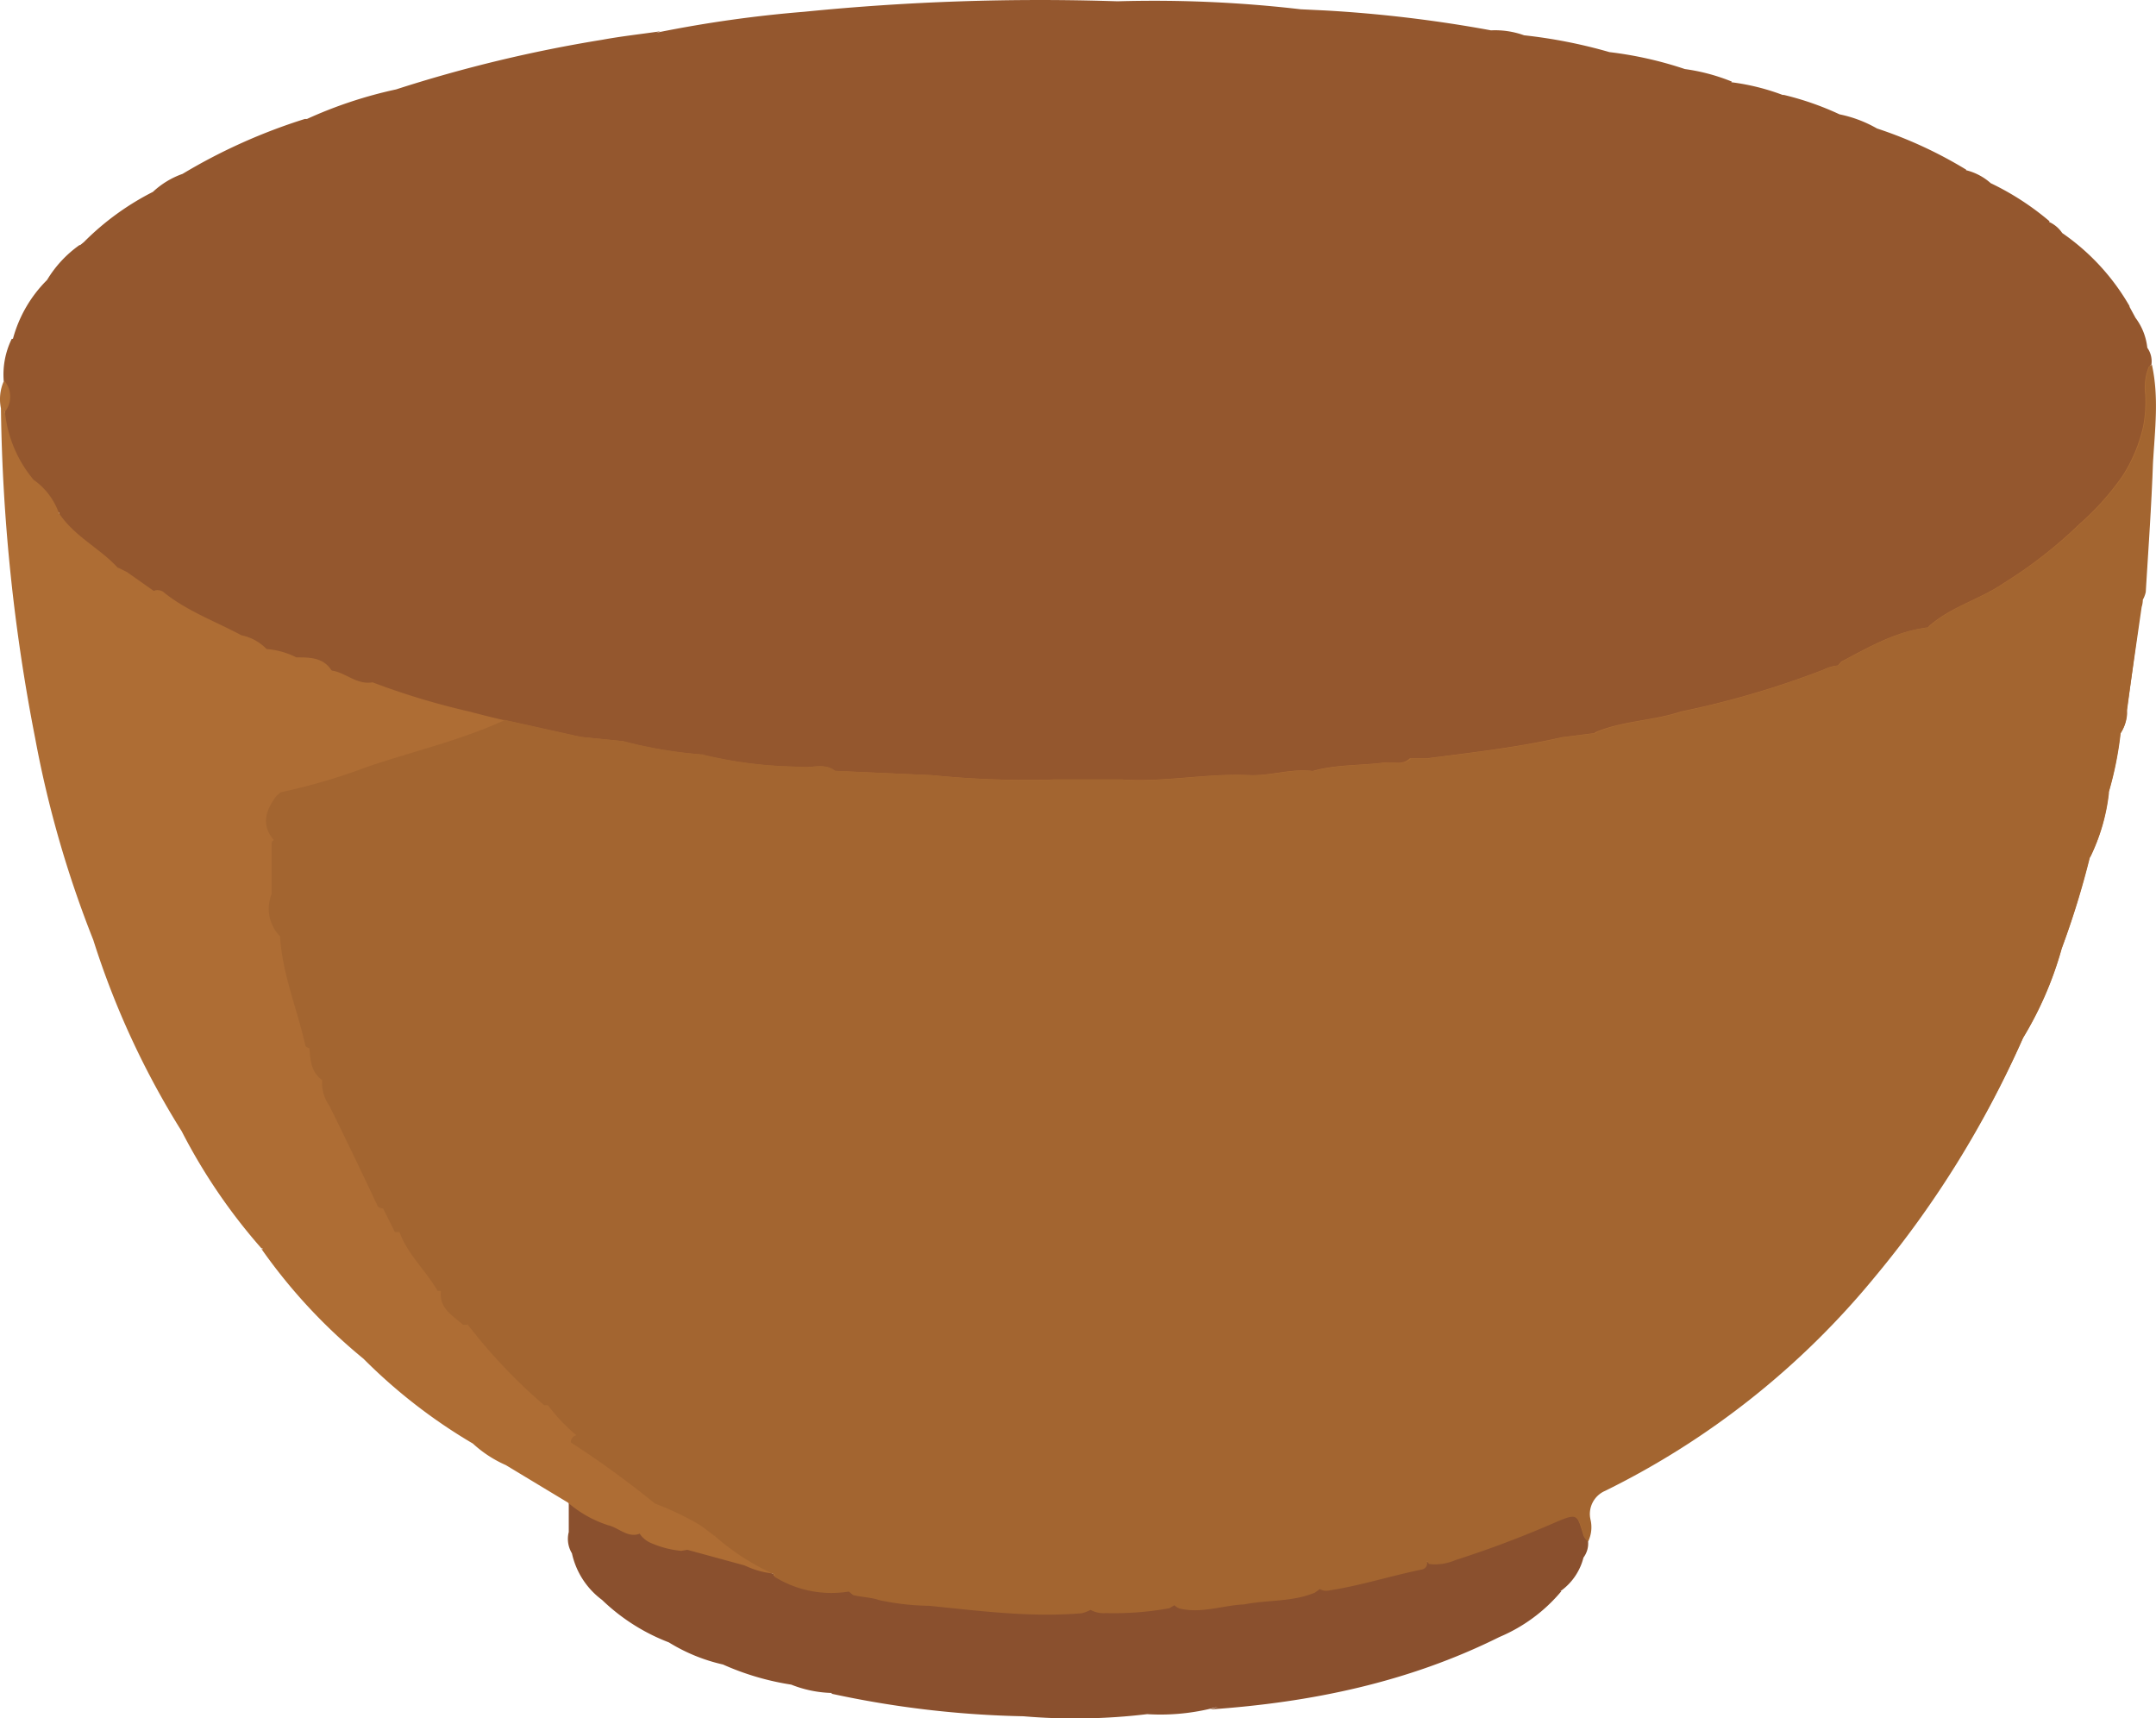 <svg xmlns="http://www.w3.org/2000/svg" viewBox="0 0 183.28 146.07"><defs><style>.cls-1{fill:#8a502e;}.cls-2{fill:#94572e;}.cls-3{fill:#ae6d34;}.cls-4{fill:#a36530;}</style></defs><title>0022</title><g id="レイヤー_2" data-name="レイヤー 2"><g id="レイヤー_1-2" data-name="レイヤー 1"><path class="cls-1" d="M135,131v-1.43c0-2,0-2-1.76-1.17a65.16,65.16,0,0,1-11.9,4.34l-9.36,2.15L105.82,136h0c-1.93-.13-3.81.59-5.75.36H99.7l-7.24.36A107.19,107.19,0,0,1,78.82,136h0l-4.32-.36c-.63-.64-1.43-.24-2.16-.36a43.58,43.58,0,0,1-6.48-1.43c-.84-.37-1.63-1.06-2.65-.89l-.11,0A8.27,8.27,0,0,0,58,131.62a7.19,7.19,0,0,0-2.53-.71h0l-.69-.68c-1.12.06-1.89-.72-2.89-1.07l-3.54-1.44v2.51a2.35,2.35,0,0,0,.27,1.81h0A6.71,6.71,0,0,0,51.18,136h0a16.87,16.87,0,0,0,5.68,3.61h0l0,0a15,15,0,0,0,4.6,1.88h0a22.62,22.62,0,0,0,5.8,1.71h0a10,10,0,0,0,3.47.71h0l-.06.06A84.41,84.41,0,0,0,87,145.89a51.38,51.38,0,0,0,10.52-.18h0a18.29,18.29,0,0,0,5.32-.45l.72-.18-.7.23c8.57-.59,16.86-2.3,24.61-6.16a13.86,13.86,0,0,0,5.26-3.89l-.08,0,.11-.08a5,5,0,0,0,1.85-2.78l0,0A2,2,0,0,0,135,131ZM94.4,145.5h0Z"/><path class="cls-2" d="M182.79,33.54V31.07l.1-.07a2,2,0,0,0-.35-1.44h0s0,0,0,0a5.12,5.12,0,0,0-1-2.54l-.51-.94,0-.06a19.1,19.1,0,0,0-5.72-6.21h0a2.68,2.68,0,0,0-1.13-.95h0l.05-.05a23.16,23.16,0,0,0-5-3.24h0a4.91,4.91,0,0,0-2.09-1.1h0s0,0,0-.05a36.68,36.68,0,0,0-7.58-3.5h0a10.65,10.65,0,0,0-3.18-1.2h0a24.78,24.78,0,0,0-4.73-1.65l-.11,0A19.15,19.15,0,0,0,147.26,7h-.09l.06-.06a16.54,16.54,0,0,0-4-1.07h0a32,32,0,0,0-6.41-1.44A43,43,0,0,0,129.56,3a7.28,7.28,0,0,0-2.81-.42h0A113.1,113.1,0,0,0,112.67.89h0L110.58.79h0A107.8,107.8,0,0,0,95,.11,201,201,0,0,0,68.37,1,106,106,0,0,0,56.09,2.72l-.34.09.39-.15c-1.65.24-3.31.42-4.94.72A118.68,118.68,0,0,0,33.67,7.6h.21l-.21,0a37.15,37.15,0,0,0-7.57,2.51l-.18,0a48.33,48.33,0,0,0-10.4,4.67A7.18,7.18,0,0,0,13,16.31h0a22.83,22.83,0,0,0-5.87,4.27l-.31.25H6.76A9.84,9.84,0,0,0,4,23.8h0a11.14,11.14,0,0,0-2.9,5H1a6.89,6.89,0,0,0-.68,3.63l.09.1h0V35h0A6.31,6.31,0,0,0,3,41H3a8.29,8.29,0,0,0,2,2.6h.06c-.41.6.28,1,.63,1.41A31.82,31.82,0,0,0,10,48.55a1.71,1.71,0,0,0,.91.31,3.14,3.14,0,0,0,2.38,1.58H14c-.14.68.56.87,1,1.16a30.17,30.17,0,0,0,5.33,2.67c.82.32,1.59.75,2.39,1.11a7.55,7.55,0,0,0,2.68.63l.26,0,2.39.92c1,.84,2,1.85,3.48,1.16.29.82,1.11.86,1.78,1.08,3.07,1,6.22,1.66,9.32,2.52a11.52,11.52,0,0,0,3.45.55l.18,0c.85.8,2.08.46,3.06.89,1.17,0,2.36.81,3.52-.07h0l-.09.15c.29.67.93.64,1.49.74,1.75.29,3.51.52,5.27.77a32.25,32.25,0,0,0,8.25.88l.59-.09c.81.41,1.8.07,2.63.47,2.62,0,5.22.74,7.86.37l.66-.15A2.91,2.91,0,0,0,81,66.5c2.82.53,5.67.19,8.51.25,1.8,0,3.61.06,5.41-.09a4,4,0,0,0,.6-.14l.22-.08a2.82,2.82,0,0,0,1.84.35c2.75.06,5.46-.41,8.2-.49l.69-.24a1.89,1.89,0,0,0,1.57.25c1.17-.21,2.36-.18,3.53-.38a8.82,8.82,0,0,1,2.11-.25,41.68,41.68,0,0,0,6.2-.67c.14-.1.29-.18.43-.27a2,2,0,0,0,1,.24,78.12,78.12,0,0,0,11.37-1.86l.55-.23c.81.33,1.63-.18,2.48-.24,2.41-.64,4.89-1,7.31-1.64a65.11,65.11,0,0,0,8.44-2.33c1.74-.6,3.62-.91,5.1-2.14l7.56-3.23c1.44-.72,2.91-1.38,4.31-2.17,3.14-1.79,6.25-3.62,8.62-6.43l0,0a13.65,13.65,0,0,0,3.57-4h0a8.57,8.57,0,0,0,1.8-4.31l-.08.05,0-.05c.68-.87.23-1.86.33-2.85Z"/><path class="cls-3" d="M182.87,31l-.21.18a4.66,4.66,0,0,0-.3,2.31,11.28,11.28,0,0,1-.17,2.72,13,13,0,0,1-1.75,4.22,22.39,22.39,0,0,1-3.64,4.08,38.28,38.28,0,0,1-6.48,5.06c-2,1.37-4.48,2-6.34,3.65l-.07.11c-2.72.32-5,1.65-7.39,2.91-.08.12-.19.22-.28.33a3.49,3.49,0,0,0-1.22.35,76.63,76.63,0,0,1-12.13,3.56c-2.36.79-4.87.77-7.2,1.73a.91.91,0,0,0-.16.11l-2.72.34c-3.8.87-7.66,1.3-11.52,1.8l0,0,0,0-1.44,0c-.65.64-1.46.26-2.2.36-2,.26-4.08.15-6.08.72h.11l-.11,0c-1.82-.24-3.58.43-5.4.35-3.61-.17-7.18.61-10.79.37H89.57a80.07,80.07,0,0,1-10.39-.37l-8.27-.36h0c-.88-.71-1.93-.2-2.88-.35a36.42,36.42,0,0,1-8.25-1,2.39,2.39,0,0,1-.44.18l.41-.21A37.87,37.87,0,0,1,52.89,63l-3.58-.36v0l-3.24-.72-3.24-.72-.06,0c-1-.23-1.87-.45-2.85-.71A62.24,62.24,0,0,1,31.67,58c-1.34.24-2.28-.84-3.48-1-.7-1.12-1.84-1.12-3-1.12a6.79,6.79,0,0,0-2.53-.71A4.1,4.1,0,0,0,20.52,54c-2.17-1.17-4.5-2-6.5-3.57a.88.88,0,0,0-.81-.25l-.14.05L10.8,48.63l-.72-.36-.06,0v0C8.5,46.6,6.31,45.6,5,43.6a5.85,5.85,0,0,0-2.15-2.82A10.67,10.67,0,0,1,.42,35a2.06,2.06,0,0,0,0-2.57H.31a3.79,3.79,0,0,0-.23,2.28A156,156,0,0,0,3,62.81,91.67,91.67,0,0,0,7.93,79.9a70.88,70.88,0,0,0,7.52,16.27h0a48.74,48.74,0,0,0,6.77,9.94h0s.1,0,.15.06h-.14a46.81,46.81,0,0,0,8.67,9.33s0,0,0,0a46.15,46.15,0,0,0,9.3,7.21l0,0A10.16,10.16,0,0,0,43,124.54l5.27,3.18a9.83,9.83,0,0,0,3.42,1.93c.91.21,1.67,1.11,2.69.72,0,0,0,0,0,0a2.15,2.15,0,0,0,1,.81,8.27,8.27,0,0,0,2.54.65l.51-.09,4.87,1.33a7.41,7.41,0,0,0,2.44.69l.08,0a.48.48,0,0,0-.07.16,9.19,9.19,0,0,0,6.35,1.27l.36.3c.73.18,1.5.18,2.22.43a21.52,21.52,0,0,0,4.24.48c4.34.44,8.64,1,13,.63a4.48,4.48,0,0,0,.72-.28,2.33,2.33,0,0,0,1.29.27,26.41,26.41,0,0,0,5.4-.41l.44-.26a1.33,1.33,0,0,0,.43.28c1.88.45,3.67-.27,5.51-.35,2-.4,4.07-.19,6-1l.42-.3a1.08,1.08,0,0,0,.77.12c2.68-.41,5.27-1.25,7.93-1.79h0a.54.54,0,0,0,.41-.64l.05-.05a1,1,0,0,0,.12.23,4.38,4.38,0,0,0,2.26-.34q4.25-1.36,8.34-3.14c2-.85,2-.85,2.6,1.15a.83.83,0,0,0,.33.41,2.81,2.81,0,0,0,.19-1.89,2.14,2.14,0,0,1,1.25-2.41l0,0a68.92,68.92,0,0,0,23-18.27h0A85.27,85.27,0,0,0,172,88.18a30.07,30.07,0,0,0,3.28-7.59l0,0a72.09,72.09,0,0,0,2.39-7.74l.06-.08a16.39,16.39,0,0,0,1.55-5.34s0-.09,0-.13a29.22,29.22,0,0,0,1-5,3.35,3.35,0,0,0,.55-1.68,3.11,3.11,0,0,1,0-.32L182,51.52a2.52,2.52,0,0,0,.11-.62h0a2.3,2.3,0,0,0,.25-.66c.22-3.63.48-7.25.61-10.89C183.12,36.58,183.49,33.78,182.87,31ZM22.7,106.17h-.13l.09,0h0l0,0Zm1-26.67v0l.06.06Zm37.07,51a.08.08,0,0,1,0,0h-.07s0,0,.07,0Z"/><path class="cls-4" d="M182.93,31l-.21.18a4.55,4.55,0,0,0-.3,2.31,11.82,11.82,0,0,1-.17,2.72,13,13,0,0,1-1.75,4.22,22.39,22.39,0,0,1-3.64,4.08,38.68,38.68,0,0,1-6.48,5.06c-2,1.37-4.48,2-6.34,3.65l-.07.11c-2.72.32-5,1.65-7.39,2.91-.09.12-.19.22-.28.33a3.43,3.43,0,0,0-1.22.35A76.63,76.63,0,0,1,143,60.49c-2.36.79-4.87.77-7.2,1.73l-.17.11-2.71.34c-3.8.87-7.66,1.3-11.52,1.8l0,0,0,0-1.44,0c-.65.64-1.46.26-2.2.36-2,.26-4.08.15-6.08.72h.11l-.11,0c-1.82-.24-3.58.43-5.4.35-3.61-.17-7.18.61-10.79.37H89.63a80.07,80.07,0,0,1-10.39-.37L71,65.52h0c-.88-.71-1.93-.2-2.88-.35a36.42,36.42,0,0,1-8.25-1,2.49,2.49,0,0,1-.45.18l.42-.21A37.73,37.73,0,0,1,53,63l-3.59-.36s0,0,0,0l-3.24-.72-3.24-.72c-3.75,1.74-7.84,2.66-11.75,4a50.83,50.83,0,0,1-7.33,2.15l-.36.32c-.89,1.2-1.33,2.43-.21,3.74h0c-.1.06-.19.12-.19.26V76h0a3.32,3.32,0,0,0,.72,3.59h0c.18,3.24,1.48,6.22,2.16,9.34a.8.8,0,0,0,.34.18c.07,1,.12,2,1.07,2.7l0,0v.38A3.4,3.4,0,0,0,28,94q2.1,4.24,4.12,8.56a.83.83,0,0,0,.45.17l1,2h.39l0,0c.69,1.9,2.24,3.27,3.24,5h.28c-.17,1.49,1,2.09,1.88,2.88h.36l.06-.07s0,0,0,.08a46,46,0,0,0,6.48,6.83h.32A15,15,0,0,0,49,122a.63.63,0,0,0-.48.61,81.12,81.12,0,0,1,7.16,5.2,24.8,24.8,0,0,1,3.5,1.64,1.71,1.71,0,0,0,.23.13c.28.18.54.38.8.58s.36.25.51.39l.09,0h0s0,0,0,.06a20.25,20.25,0,0,0,5.08,3.25.48.48,0,0,0-.07.16,9.18,9.18,0,0,0,6.34,1.27l.37.3c.73.18,1.5.18,2.22.43a21.52,21.52,0,0,0,4.24.48c4.34.44,8.64,1,13,.63a4.48,4.48,0,0,0,.72-.28,2.33,2.33,0,0,0,1.29.27,26.41,26.41,0,0,0,5.4-.41l.44-.26a1.15,1.15,0,0,0,.43.28c1.88.45,3.67-.27,5.51-.35,2-.4,4.07-.19,6-1l.42-.3a1.08,1.08,0,0,0,.77.12c2.68-.41,5.27-1.25,7.93-1.79h0a.54.54,0,0,0,.41-.64s0,0,.05-.05a1,1,0,0,0,.12.23,4.38,4.38,0,0,0,2.26-.34q4.25-1.36,8.34-3.14c2-.85,2-.85,2.6,1.15a.78.78,0,0,0,.33.41,2.81,2.81,0,0,0,.19-1.89,2.14,2.14,0,0,1,1.25-2.41l0,0a69.12,69.12,0,0,0,23-18.27h0a85.6,85.6,0,0,0,12.51-20.2,30.43,30.43,0,0,0,3.28-7.59l0,0a72,72,0,0,0,2.38-7.74l.07-.08a16.64,16.64,0,0,0,1.55-5.34s0-.09,0-.13a30.22,30.22,0,0,0,1-5,3.35,3.35,0,0,0,.55-1.68,3.11,3.11,0,0,1,0-.32l1.27-8.78a2.12,2.12,0,0,0,.1-.62h0a2.3,2.3,0,0,0,.25-.66c.22-3.63.48-7.25.61-10.89C183.18,36.58,183.55,33.78,182.93,31Z"/></g></g></svg>